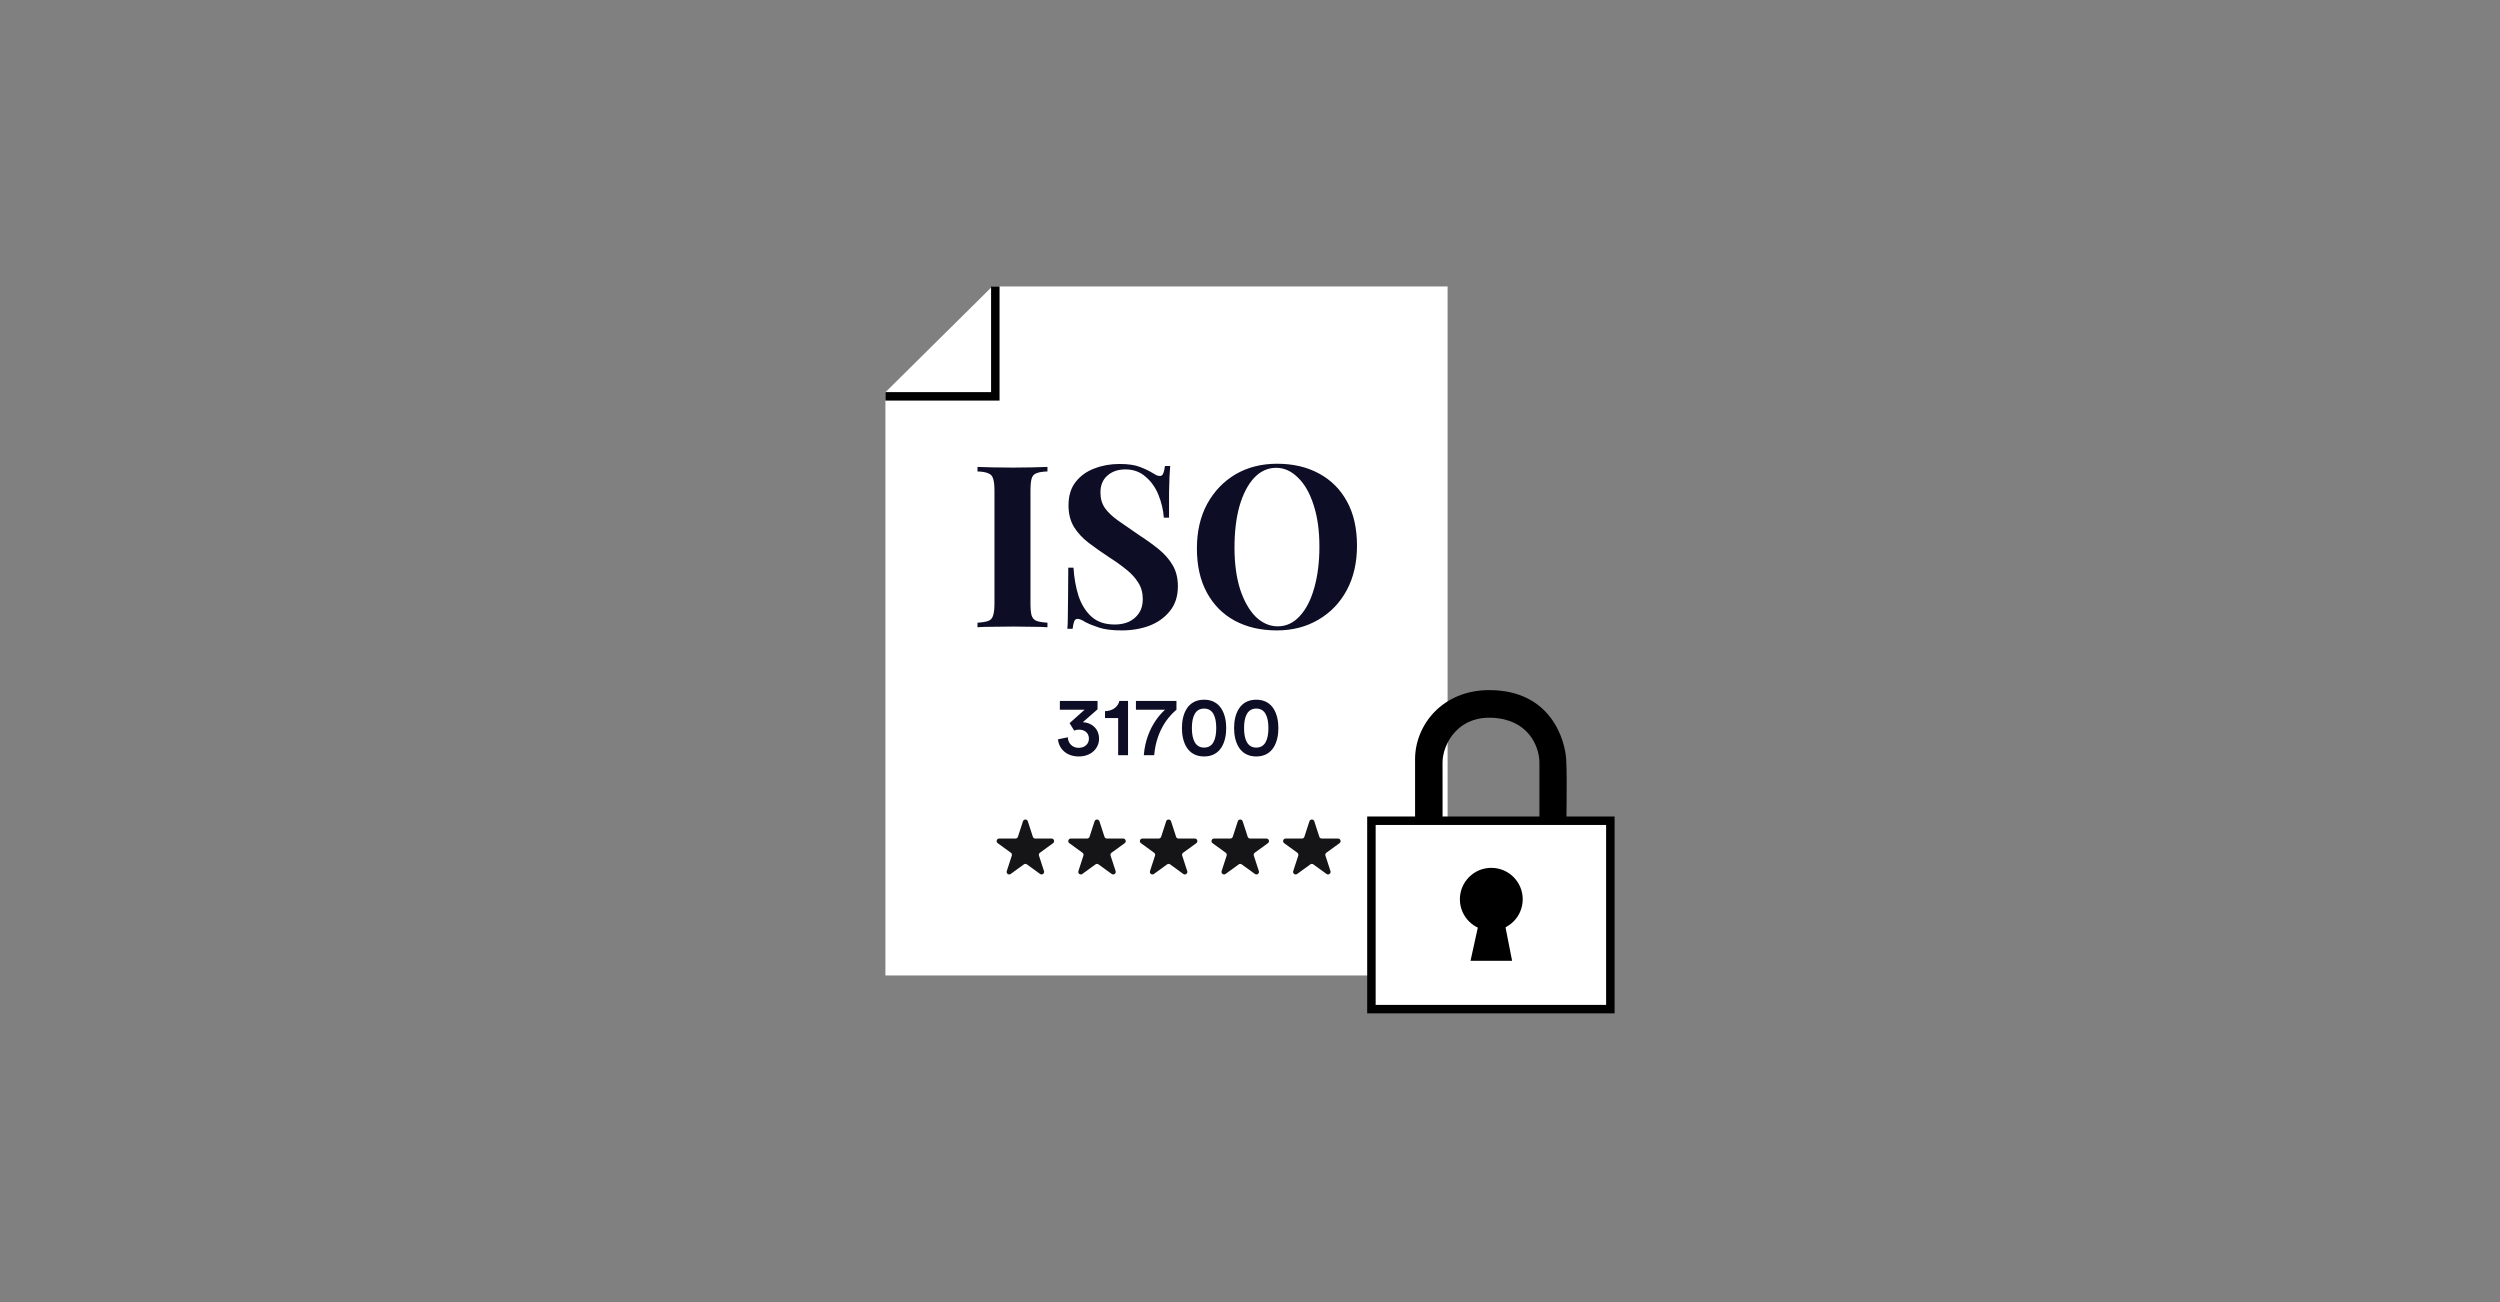 <?xml version="1.0" encoding="UTF-8"?> <svg xmlns="http://www.w3.org/2000/svg" width="384" height="200" viewBox="0 0 384 200" fill="none"><rect x="0" y="0" width="384" height="200" fill="#808080" stroke="none"/><path d="M222.351 149.828V44H152.412L136 60.25V149.828H222.351Z" fill="white"></path><path d="M160.889 71.718V72.414C160.147 72.437 159.579 72.53 159.185 72.692C158.814 72.831 158.57 73.109 158.454 73.527C158.338 73.921 158.281 74.547 158.281 75.405V92.657C158.281 93.492 158.338 94.118 158.454 94.535C158.594 94.953 158.849 95.231 159.22 95.37C159.591 95.509 160.147 95.602 160.889 95.648V96.344C160.263 96.297 159.475 96.274 158.524 96.274C157.573 96.251 156.611 96.239 155.637 96.239C154.501 96.239 153.446 96.251 152.472 96.274C151.521 96.274 150.744 96.297 150.142 96.344V95.648C150.884 95.602 151.44 95.509 151.811 95.37C152.182 95.231 152.426 94.953 152.542 94.535C152.681 94.118 152.75 93.492 152.75 92.657V75.405C152.75 74.547 152.681 73.921 152.542 73.527C152.426 73.109 152.171 72.831 151.776 72.692C151.405 72.53 150.86 72.437 150.142 72.414V71.718C150.744 71.741 151.521 71.765 152.472 71.788C153.446 71.811 154.501 71.823 155.637 71.823C156.611 71.823 157.573 71.811 158.524 71.788C159.475 71.765 160.263 71.741 160.889 71.718ZM171.914 71.266C173.282 71.266 174.337 71.417 175.079 71.718C175.821 71.996 176.459 72.298 176.992 72.623C177.271 72.785 177.491 72.912 177.653 73.005C177.839 73.075 178.013 73.109 178.175 73.109C178.407 73.109 178.569 72.982 178.662 72.727C178.778 72.472 178.871 72.089 178.94 71.579H179.74C179.717 72.02 179.682 72.553 179.636 73.179C179.613 73.782 179.589 74.582 179.566 75.579C179.566 76.576 179.566 77.886 179.566 79.509H178.766C178.673 78.304 178.395 77.133 177.931 75.996C177.468 74.86 176.807 73.933 175.949 73.214C175.114 72.472 174.082 72.101 172.853 72.101C171.74 72.101 170.824 72.414 170.105 73.04C169.387 73.666 169.027 74.536 169.027 75.649C169.027 76.576 169.259 77.376 169.723 78.049C170.187 78.698 170.859 79.335 171.74 79.962C172.645 80.588 173.734 81.341 175.01 82.222C176.123 82.941 177.12 83.66 178.001 84.379C178.882 85.098 179.589 85.909 180.123 86.814C180.656 87.718 180.923 88.796 180.923 90.048C180.923 91.579 180.517 92.842 179.705 93.84C178.917 94.837 177.873 95.59 176.575 96.1C175.276 96.587 173.85 96.831 172.297 96.831C170.859 96.831 169.711 96.692 168.853 96.413C167.995 96.135 167.277 95.845 166.697 95.544C166.187 95.219 165.793 95.057 165.514 95.057C165.282 95.057 165.109 95.184 164.993 95.439C164.9 95.695 164.819 96.077 164.749 96.587H163.949C163.995 96.031 164.019 95.382 164.019 94.639C164.042 93.897 164.053 92.935 164.053 91.753C164.077 90.547 164.088 89.028 164.088 87.196H164.888C164.981 88.727 165.236 90.164 165.653 91.509C166.094 92.831 166.755 93.897 167.636 94.709C168.54 95.521 169.734 95.926 171.219 95.926C172.03 95.926 172.749 95.787 173.375 95.509C174.024 95.207 174.546 94.767 174.94 94.187C175.334 93.608 175.531 92.889 175.531 92.031C175.531 91.057 175.3 90.211 174.836 89.492C174.395 88.773 173.781 88.1 172.992 87.474C172.227 86.848 171.334 86.211 170.314 85.561C169.224 84.843 168.204 84.124 167.253 83.405C166.303 82.686 165.537 81.863 164.958 80.935C164.401 80.008 164.123 78.906 164.123 77.631C164.123 76.17 164.482 74.976 165.201 74.049C165.943 73.098 166.906 72.402 168.088 71.962C169.294 71.498 170.569 71.266 171.914 71.266ZM196.157 71.231C198.614 71.231 200.759 71.73 202.591 72.727C204.446 73.724 205.884 75.162 206.904 77.04C207.924 78.895 208.434 81.156 208.434 83.822C208.434 86.419 207.913 88.692 206.869 90.639C205.826 92.587 204.365 94.106 202.487 95.196C200.632 96.286 198.51 96.831 196.122 96.831C193.664 96.831 191.507 96.332 189.652 95.335C187.82 94.338 186.394 92.9 185.374 91.022C184.354 89.144 183.844 86.883 183.844 84.24C183.844 81.643 184.365 79.37 185.409 77.422C186.476 75.475 187.925 73.956 189.757 72.866C191.612 71.776 193.745 71.231 196.157 71.231ZM196.017 71.857C194.719 71.857 193.583 72.379 192.609 73.423C191.658 74.466 190.916 75.904 190.383 77.736C189.873 79.567 189.618 81.689 189.618 84.101C189.618 86.558 189.907 88.703 190.487 90.535C191.09 92.344 191.89 93.747 192.887 94.744C193.907 95.718 195.032 96.205 196.261 96.205C197.559 96.205 198.684 95.683 199.635 94.639C200.609 93.596 201.351 92.158 201.861 90.326C202.394 88.472 202.661 86.35 202.661 83.961C202.661 81.48 202.359 79.335 201.756 77.527C201.177 75.718 200.377 74.327 199.356 73.353C198.359 72.356 197.246 71.857 196.017 71.857Z" fill="#0D0D25"></path><path d="M157.126 126.15C157.244 125.788 157.756 125.788 157.874 126.15L158.647 128.529C158.699 128.691 158.85 128.8 159.02 128.8H161.522C161.902 128.8 162.061 129.287 161.753 129.511L159.729 130.981C159.591 131.081 159.534 131.259 159.586 131.421L160.359 133.8C160.477 134.162 160.063 134.463 159.755 134.239L157.731 132.769C157.593 132.669 157.407 132.669 157.269 132.769L155.245 134.239C154.937 134.463 154.523 134.162 154.641 133.8L155.414 131.421C155.466 131.259 155.409 131.081 155.271 130.981L153.247 129.511C152.939 129.287 153.098 128.8 153.478 128.8H155.98C156.15 128.8 156.301 128.691 156.353 128.529L157.126 126.15Z" fill="#151417"></path><path d="M168.126 126.15C168.244 125.788 168.756 125.788 168.874 126.15L169.647 128.529C169.699 128.691 169.85 128.8 170.02 128.8H172.522C172.902 128.8 173.061 129.287 172.753 129.511L170.729 130.981C170.591 131.081 170.534 131.259 170.586 131.421L171.359 133.8C171.477 134.162 171.063 134.463 170.755 134.239L168.731 132.769C168.593 132.669 168.407 132.669 168.269 132.769L166.245 134.239C165.937 134.463 165.523 134.162 165.641 133.8L166.414 131.421C166.466 131.259 166.409 131.081 166.271 130.981L164.247 129.511C163.939 129.287 164.098 128.8 164.478 128.8H166.98C167.15 128.8 167.301 128.691 167.353 128.529L168.126 126.15Z" fill="#151417"></path><path d="M179.126 126.15C179.244 125.788 179.756 125.788 179.874 126.15L180.647 128.529C180.699 128.691 180.85 128.8 181.02 128.8H183.522C183.902 128.8 184.061 129.287 183.753 129.511L181.729 130.981C181.591 131.081 181.534 131.259 181.586 131.421L182.359 133.8C182.477 134.162 182.063 134.463 181.755 134.239L179.731 132.769C179.593 132.669 179.407 132.669 179.269 132.769L177.245 134.239C176.937 134.463 176.523 134.162 176.641 133.8L177.414 131.421C177.466 131.259 177.409 131.081 177.271 130.981L175.247 129.511C174.939 129.287 175.098 128.8 175.478 128.8H177.98C178.15 128.8 178.301 128.691 178.353 128.529L179.126 126.15Z" fill="#151417"></path><path d="M190.126 126.15C190.244 125.788 190.756 125.788 190.874 126.15L191.647 128.529C191.699 128.691 191.85 128.8 192.02 128.8H194.522C194.902 128.8 195.061 129.287 194.753 129.511L192.729 130.981C192.591 131.081 192.534 131.259 192.586 131.421L193.359 133.8C193.477 134.162 193.063 134.463 192.755 134.239L190.731 132.769C190.593 132.669 190.407 132.669 190.269 132.769L188.245 134.239C187.937 134.463 187.523 134.162 187.641 133.8L188.414 131.421C188.466 131.259 188.409 131.081 188.271 130.981L186.247 129.511C185.939 129.287 186.098 128.8 186.478 128.8H188.98C189.15 128.8 189.301 128.691 189.353 128.529L190.126 126.15Z" fill="#151417"></path><path d="M201.126 126.15C201.244 125.788 201.756 125.788 201.874 126.15L202.647 128.529C202.699 128.691 202.85 128.8 203.02 128.8H205.522C205.902 128.8 206.061 129.287 205.753 129.511L203.729 130.981C203.591 131.081 203.534 131.259 203.586 131.421L204.359 133.8C204.477 134.162 204.063 134.463 203.755 134.239L201.731 132.769C201.593 132.669 201.407 132.669 201.269 132.769L199.245 134.239C198.937 134.463 198.523 134.162 198.641 133.8L199.414 131.421C199.466 131.259 199.409 131.081 199.271 130.981L197.247 129.511C196.939 129.287 197.098 128.8 197.478 128.8H199.98C200.15 128.8 200.301 128.691 200.353 128.529L201.126 126.15Z" fill="#151417"></path><path d="M164.994 112.219L164.287 111.074L166.589 109.017H162.795V107.666H168.582V108.952L166.319 110.933C167.566 110.959 168.814 111.859 168.814 113.466C168.814 114.894 167.669 116.193 165.689 116.193C163.759 116.193 162.615 114.945 162.512 113.556L164.017 113.248C164.055 114.212 164.75 114.868 165.676 114.868C166.692 114.868 167.258 114.212 167.258 113.454C167.258 112.489 166.486 112.077 165.779 112.077C165.38 112.077 165.123 112.155 164.994 112.219ZM173.266 116H171.749V110.29H169.73V109.235C170.926 109.209 171.749 108.541 171.929 107.666H173.266V116ZM180.703 107.666V109.017C180.008 109.595 177.655 111.704 177.282 116H175.687C176.047 111.344 178.954 109.017 178.954 109.017H174.478V107.666H180.703ZM183.073 111.833C183.073 113.646 183.626 114.83 184.951 114.83C186.275 114.83 186.815 113.646 186.815 111.833C186.815 110.02 186.275 108.836 184.951 108.836C183.613 108.836 183.073 110.033 183.073 111.833ZM181.543 111.833C181.543 109.685 182.391 107.473 184.951 107.473C187.497 107.473 188.346 109.698 188.346 111.833C188.346 113.981 187.497 116.193 184.951 116.193C182.391 116.193 181.543 113.981 181.543 111.833ZM191.086 111.833C191.086 113.646 191.639 114.83 192.964 114.83C194.288 114.83 194.828 113.646 194.828 111.833C194.828 110.02 194.288 108.836 192.964 108.836C191.626 108.836 191.086 110.033 191.086 111.833ZM189.555 111.833C189.555 109.685 190.404 107.473 192.964 107.473C195.51 107.473 196.359 109.698 196.359 111.833C196.359 113.981 195.51 116.193 192.964 116.193C190.404 116.193 189.555 113.981 189.555 111.833Z" fill="#0D0D25"></path><path d="M152.88 44V60.88H136" stroke="black" stroke-width="1.3"></path><path d="M217.355 116.616V129.699H221.573C221.593 127.112 221.573 118.481 221.573 117.129C221.573 114.301 224.012 109.511 230.128 110.331C235.273 111.021 236.475 115.244 236.455 117.129V129.699H240.552C240.552 127.233 240.755 119.959 240.562 116.616C240.395 113.727 238.269 106 228.742 106C221.573 106 217.355 111.343 217.355 116.616Z" fill="black"></path><rect x="210.65" y="126.064" width="36.7" height="28.937" fill="white" stroke="black" stroke-width="1.3"></rect><circle cx="229.064" cy="138.127" r="4.826" fill="black"></circle><path d="M225.87 147.582L227.104 141.984H231.158L232.26 147.582H225.87Z" fill="black"></path></svg> 